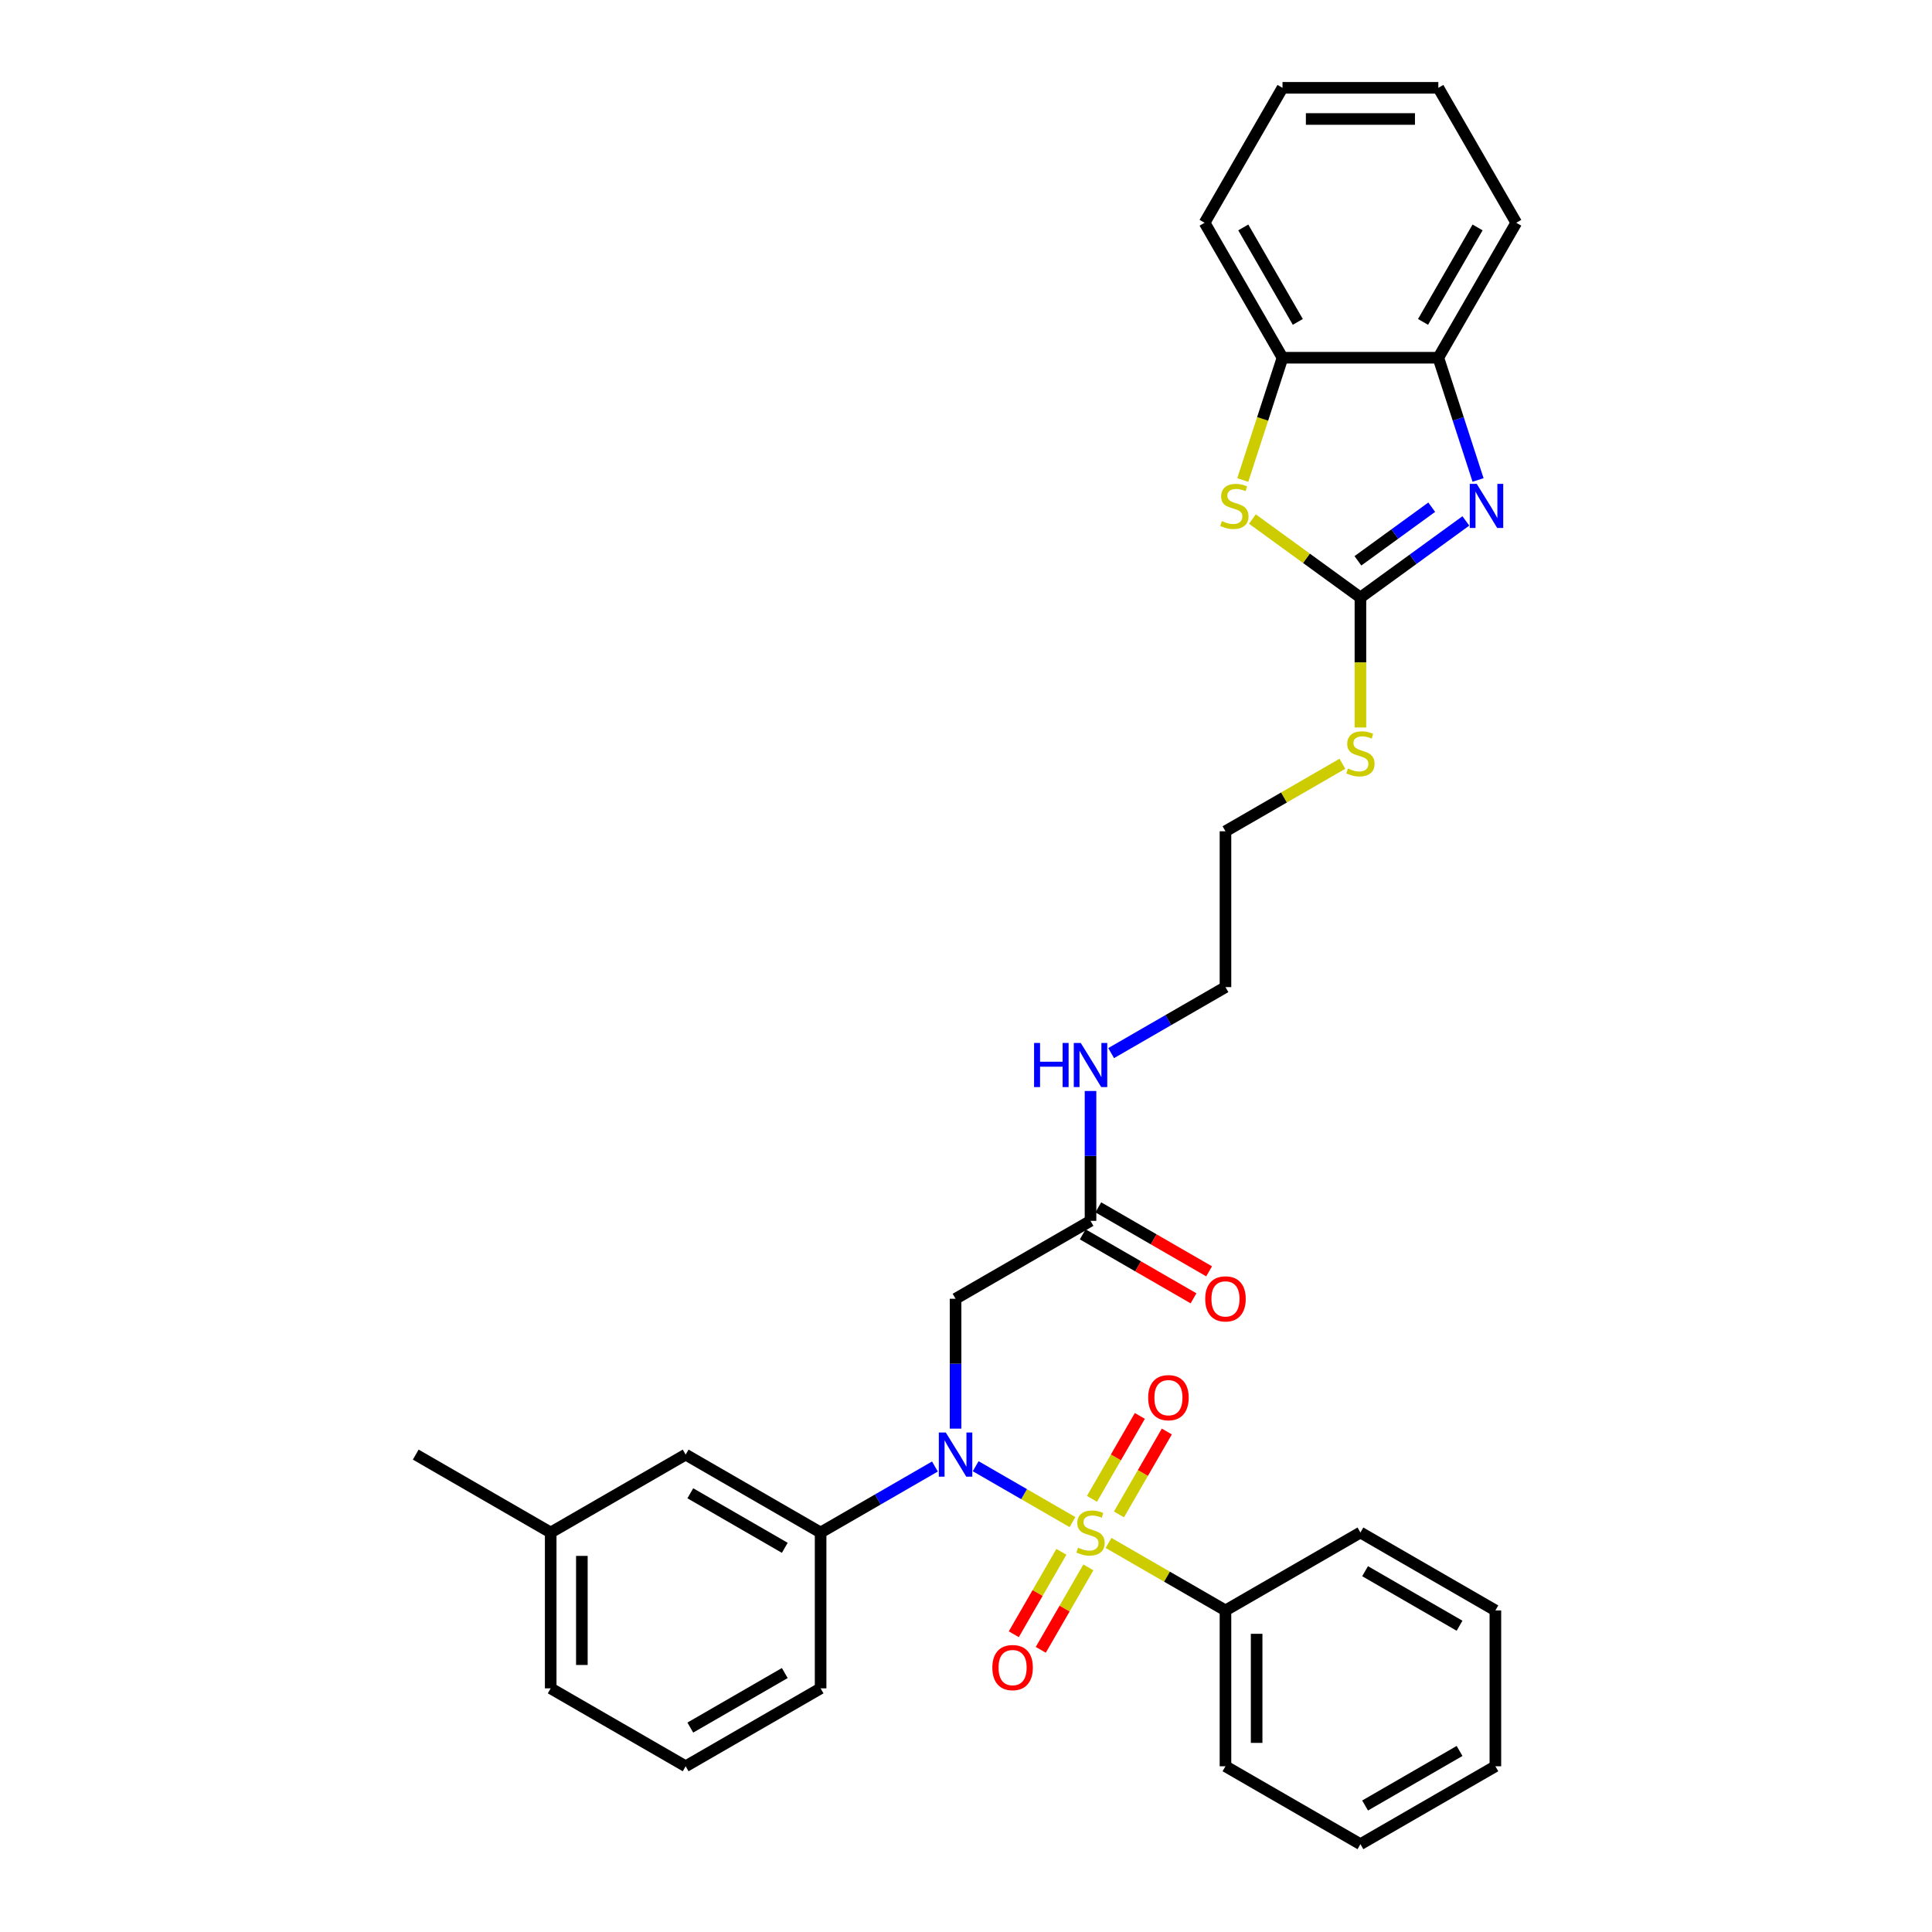 <?xml version='1.0' encoding='iso-8859-1'?>
<svg version='1.1' baseProfile='full'
              xmlns='http://www.w3.org/2000/svg'
                      xmlns:rdkit='http://www.rdkit.org/xml'
                      xmlns:xlink='http://www.w3.org/1999/xlink'
                  xml:space='preserve'
width='1000px' height='1000px' viewBox='0 0 1000 1000'>
<!-- END OF HEADER -->
<rect style='opacity:1.0;fill:#FFFFFF;stroke:none' width='1000' height='1000' x='0' y='0'> </rect>
<path class='bond-0' d='M 555.109,787.836 L 530.058,773.373' style='fill:none;fill-rule:evenodd;stroke:#CCCC00;stroke-width:6px;stroke-linecap:butt;stroke-linejoin:miter;stroke-opacity:1' />
<path class='bond-0' d='M 530.058,773.373 L 505.006,758.91' style='fill:none;fill-rule:evenodd;stroke:#0000FF;stroke-width:6px;stroke-linecap:butt;stroke-linejoin:miter;stroke-opacity:1' />
<path class='bond-8' d='M 579.174,783.856 L 591.562,762.4' style='fill:none;fill-rule:evenodd;stroke:#CCCC00;stroke-width:6px;stroke-linecap:butt;stroke-linejoin:miter;stroke-opacity:1' />
<path class='bond-8' d='M 591.562,762.4 L 603.949,740.944' style='fill:none;fill-rule:evenodd;stroke:#FF0000;stroke-width:6px;stroke-linecap:butt;stroke-linejoin:miter;stroke-opacity:1' />
<path class='bond-8' d='M 565.203,775.791 L 577.591,754.335' style='fill:none;fill-rule:evenodd;stroke:#CCCC00;stroke-width:6px;stroke-linecap:butt;stroke-linejoin:miter;stroke-opacity:1' />
<path class='bond-8' d='M 577.591,754.335 L 589.979,732.878' style='fill:none;fill-rule:evenodd;stroke:#FF0000;stroke-width:6px;stroke-linecap:butt;stroke-linejoin:miter;stroke-opacity:1' />
<path class='bond-9' d='M 549.37,803.214 L 537.052,824.55' style='fill:none;fill-rule:evenodd;stroke:#CCCC00;stroke-width:6px;stroke-linecap:butt;stroke-linejoin:miter;stroke-opacity:1' />
<path class='bond-9' d='M 537.052,824.55 L 524.734,845.886' style='fill:none;fill-rule:evenodd;stroke:#FF0000;stroke-width:6px;stroke-linecap:butt;stroke-linejoin:miter;stroke-opacity:1' />
<path class='bond-9' d='M 563.341,811.28 L 551.022,832.616' style='fill:none;fill-rule:evenodd;stroke:#CCCC00;stroke-width:6px;stroke-linecap:butt;stroke-linejoin:miter;stroke-opacity:1' />
<path class='bond-9' d='M 551.022,832.616 L 538.704,853.952' style='fill:none;fill-rule:evenodd;stroke:#FF0000;stroke-width:6px;stroke-linecap:butt;stroke-linejoin:miter;stroke-opacity:1' />
<path class='bond-11' d='M 573.789,798.621 L 604.045,816.09' style='fill:none;fill-rule:evenodd;stroke:#CCCC00;stroke-width:6px;stroke-linecap:butt;stroke-linejoin:miter;stroke-opacity:1' />
<path class='bond-11' d='M 604.045,816.09 L 634.301,833.558' style='fill:none;fill-rule:evenodd;stroke:#000000;stroke-width:6px;stroke-linecap:butt;stroke-linejoin:miter;stroke-opacity:1' />
<path class='bond-4' d='M 494.597,739.462 L 494.597,705.852' style='fill:none;fill-rule:evenodd;stroke:#0000FF;stroke-width:6px;stroke-linecap:butt;stroke-linejoin:miter;stroke-opacity:1' />
<path class='bond-4' d='M 494.597,705.852 L 494.597,672.241' style='fill:none;fill-rule:evenodd;stroke:#000000;stroke-width:6px;stroke-linecap:butt;stroke-linejoin:miter;stroke-opacity:1' />
<path class='bond-5' d='M 483.918,759.065 L 454.331,776.147' style='fill:none;fill-rule:evenodd;stroke:#0000FF;stroke-width:6px;stroke-linecap:butt;stroke-linejoin:miter;stroke-opacity:1' />
<path class='bond-5' d='M 454.331,776.147 L 424.745,793.229' style='fill:none;fill-rule:evenodd;stroke:#000000;stroke-width:6px;stroke-linecap:butt;stroke-linejoin:miter;stroke-opacity:1' />
<path class='bond-1' d='M 704.153,309.279 L 704.153,342.906' style='fill:none;fill-rule:evenodd;stroke:#000000;stroke-width:6px;stroke-linecap:butt;stroke-linejoin:miter;stroke-opacity:1' />
<path class='bond-1' d='M 704.153,342.906 L 704.153,376.532' style='fill:none;fill-rule:evenodd;stroke:#CCCC00;stroke-width:6px;stroke-linecap:butt;stroke-linejoin:miter;stroke-opacity:1' />
<path class='bond-2' d='M 704.153,309.279 L 731.441,289.454' style='fill:none;fill-rule:evenodd;stroke:#000000;stroke-width:6px;stroke-linecap:butt;stroke-linejoin:miter;stroke-opacity:1' />
<path class='bond-2' d='M 731.441,289.454 L 758.728,269.628' style='fill:none;fill-rule:evenodd;stroke:#0000FF;stroke-width:6px;stroke-linecap:butt;stroke-linejoin:miter;stroke-opacity:1' />
<path class='bond-2' d='M 702.858,290.281 L 721.959,276.403' style='fill:none;fill-rule:evenodd;stroke:#000000;stroke-width:6px;stroke-linecap:butt;stroke-linejoin:miter;stroke-opacity:1' />
<path class='bond-2' d='M 721.959,276.403 L 741.06,262.525' style='fill:none;fill-rule:evenodd;stroke:#0000FF;stroke-width:6px;stroke-linecap:butt;stroke-linejoin:miter;stroke-opacity:1' />
<path class='bond-3' d='M 704.153,309.279 L 676.196,288.967' style='fill:none;fill-rule:evenodd;stroke:#000000;stroke-width:6px;stroke-linecap:butt;stroke-linejoin:miter;stroke-opacity:1' />
<path class='bond-3' d='M 676.196,288.967 L 648.24,268.655' style='fill:none;fill-rule:evenodd;stroke:#CCCC00;stroke-width:6px;stroke-linecap:butt;stroke-linejoin:miter;stroke-opacity:1' />
<path class='bond-6' d='M 765.041,248.432 L 754.762,216.795' style='fill:none;fill-rule:evenodd;stroke:#0000FF;stroke-width:6px;stroke-linecap:butt;stroke-linejoin:miter;stroke-opacity:1' />
<path class='bond-6' d='M 754.762,216.795 L 744.482,185.159' style='fill:none;fill-rule:evenodd;stroke:#000000;stroke-width:6px;stroke-linecap:butt;stroke-linejoin:miter;stroke-opacity:1' />
<path class='bond-7' d='M 643.255,248.464 L 653.54,216.811' style='fill:none;fill-rule:evenodd;stroke:#CCCC00;stroke-width:6px;stroke-linecap:butt;stroke-linejoin:miter;stroke-opacity:1' />
<path class='bond-7' d='M 653.54,216.811 L 663.824,185.159' style='fill:none;fill-rule:evenodd;stroke:#000000;stroke-width:6px;stroke-linecap:butt;stroke-linejoin:miter;stroke-opacity:1' />
<path class='bond-10' d='M 494.597,672.241 L 564.449,631.912' style='fill:none;fill-rule:evenodd;stroke:#000000;stroke-width:6px;stroke-linecap:butt;stroke-linejoin:miter;stroke-opacity:1' />
<path class='bond-12' d='M 424.745,793.229 L 354.893,752.9' style='fill:none;fill-rule:evenodd;stroke:#000000;stroke-width:6px;stroke-linecap:butt;stroke-linejoin:miter;stroke-opacity:1' />
<path class='bond-12' d='M 406.201,801.15 L 357.305,772.92' style='fill:none;fill-rule:evenodd;stroke:#000000;stroke-width:6px;stroke-linecap:butt;stroke-linejoin:miter;stroke-opacity:1' />
<path class='bond-17' d='M 424.745,793.229 L 424.745,873.887' style='fill:none;fill-rule:evenodd;stroke:#000000;stroke-width:6px;stroke-linecap:butt;stroke-linejoin:miter;stroke-opacity:1' />
<path class='bond-19' d='M 744.482,185.159 L 784.812,115.307' style='fill:none;fill-rule:evenodd;stroke:#000000;stroke-width:6px;stroke-linecap:butt;stroke-linejoin:miter;stroke-opacity:1' />
<path class='bond-19' d='M 736.561,166.615 L 764.792,117.719' style='fill:none;fill-rule:evenodd;stroke:#000000;stroke-width:6px;stroke-linecap:butt;stroke-linejoin:miter;stroke-opacity:1' />
<path class='bond-34' d='M 744.482,185.159 L 663.824,185.159' style='fill:none;fill-rule:evenodd;stroke:#000000;stroke-width:6px;stroke-linecap:butt;stroke-linejoin:miter;stroke-opacity:1' />
<path class='bond-20' d='M 663.824,185.159 L 623.495,115.307' style='fill:none;fill-rule:evenodd;stroke:#000000;stroke-width:6px;stroke-linecap:butt;stroke-linejoin:miter;stroke-opacity:1' />
<path class='bond-20' d='M 671.745,166.615 L 643.515,117.719' style='fill:none;fill-rule:evenodd;stroke:#000000;stroke-width:6px;stroke-linecap:butt;stroke-linejoin:miter;stroke-opacity:1' />
<path class='bond-14' d='M 560.416,638.898 L 589.091,655.453' style='fill:none;fill-rule:evenodd;stroke:#000000;stroke-width:6px;stroke-linecap:butt;stroke-linejoin:miter;stroke-opacity:1' />
<path class='bond-14' d='M 589.091,655.453 L 617.766,672.009' style='fill:none;fill-rule:evenodd;stroke:#FF0000;stroke-width:6px;stroke-linecap:butt;stroke-linejoin:miter;stroke-opacity:1' />
<path class='bond-14' d='M 568.482,624.927 L 597.157,641.483' style='fill:none;fill-rule:evenodd;stroke:#000000;stroke-width:6px;stroke-linecap:butt;stroke-linejoin:miter;stroke-opacity:1' />
<path class='bond-14' d='M 597.157,641.483 L 625.832,658.038' style='fill:none;fill-rule:evenodd;stroke:#FF0000;stroke-width:6px;stroke-linecap:butt;stroke-linejoin:miter;stroke-opacity:1' />
<path class='bond-15' d='M 564.449,631.912 L 564.449,598.302' style='fill:none;fill-rule:evenodd;stroke:#000000;stroke-width:6px;stroke-linecap:butt;stroke-linejoin:miter;stroke-opacity:1' />
<path class='bond-15' d='M 564.449,598.302 L 564.449,564.692' style='fill:none;fill-rule:evenodd;stroke:#0000FF;stroke-width:6px;stroke-linecap:butt;stroke-linejoin:miter;stroke-opacity:1' />
<path class='bond-21' d='M 634.301,833.558 L 634.301,914.216' style='fill:none;fill-rule:evenodd;stroke:#000000;stroke-width:6px;stroke-linecap:butt;stroke-linejoin:miter;stroke-opacity:1' />
<path class='bond-21' d='M 650.433,845.657 L 650.433,902.118' style='fill:none;fill-rule:evenodd;stroke:#000000;stroke-width:6px;stroke-linecap:butt;stroke-linejoin:miter;stroke-opacity:1' />
<path class='bond-22' d='M 634.301,833.558 L 704.153,793.229' style='fill:none;fill-rule:evenodd;stroke:#000000;stroke-width:6px;stroke-linecap:butt;stroke-linejoin:miter;stroke-opacity:1' />
<path class='bond-16' d='M 354.893,752.9 L 285.041,793.229' style='fill:none;fill-rule:evenodd;stroke:#000000;stroke-width:6px;stroke-linecap:butt;stroke-linejoin:miter;stroke-opacity:1' />
<path class='bond-13' d='M 694.813,395.33 L 664.557,412.798' style='fill:none;fill-rule:evenodd;stroke:#CCCC00;stroke-width:6px;stroke-linecap:butt;stroke-linejoin:miter;stroke-opacity:1' />
<path class='bond-13' d='M 664.557,412.798 L 634.301,430.267' style='fill:none;fill-rule:evenodd;stroke:#000000;stroke-width:6px;stroke-linecap:butt;stroke-linejoin:miter;stroke-opacity:1' />
<path class='bond-24' d='M 575.128,545.088 L 604.715,528.007' style='fill:none;fill-rule:evenodd;stroke:#0000FF;stroke-width:6px;stroke-linecap:butt;stroke-linejoin:miter;stroke-opacity:1' />
<path class='bond-24' d='M 604.715,528.007 L 634.301,510.925' style='fill:none;fill-rule:evenodd;stroke:#000000;stroke-width:6px;stroke-linecap:butt;stroke-linejoin:miter;stroke-opacity:1' />
<path class='bond-26' d='M 285.041,793.229 L 215.188,752.9' style='fill:none;fill-rule:evenodd;stroke:#000000;stroke-width:6px;stroke-linecap:butt;stroke-linejoin:miter;stroke-opacity:1' />
<path class='bond-33' d='M 285.041,793.229 L 285.041,873.887' style='fill:none;fill-rule:evenodd;stroke:#000000;stroke-width:6px;stroke-linecap:butt;stroke-linejoin:miter;stroke-opacity:1' />
<path class='bond-33' d='M 301.172,805.328 L 301.172,861.788' style='fill:none;fill-rule:evenodd;stroke:#000000;stroke-width:6px;stroke-linecap:butt;stroke-linejoin:miter;stroke-opacity:1' />
<path class='bond-18' d='M 424.745,873.887 L 354.893,914.216' style='fill:none;fill-rule:evenodd;stroke:#000000;stroke-width:6px;stroke-linecap:butt;stroke-linejoin:miter;stroke-opacity:1' />
<path class='bond-18' d='M 406.201,865.966 L 357.305,894.197' style='fill:none;fill-rule:evenodd;stroke:#000000;stroke-width:6px;stroke-linecap:butt;stroke-linejoin:miter;stroke-opacity:1' />
<path class='bond-25' d='M 354.893,914.216 L 285.041,873.887' style='fill:none;fill-rule:evenodd;stroke:#000000;stroke-width:6px;stroke-linecap:butt;stroke-linejoin:miter;stroke-opacity:1' />
<path class='bond-27' d='M 784.812,115.307 L 744.482,45.455' style='fill:none;fill-rule:evenodd;stroke:#000000;stroke-width:6px;stroke-linecap:butt;stroke-linejoin:miter;stroke-opacity:1' />
<path class='bond-28' d='M 623.495,115.307 L 663.824,45.455' style='fill:none;fill-rule:evenodd;stroke:#000000;stroke-width:6px;stroke-linecap:butt;stroke-linejoin:miter;stroke-opacity:1' />
<path class='bond-29' d='M 634.301,914.216 L 704.153,954.545' style='fill:none;fill-rule:evenodd;stroke:#000000;stroke-width:6px;stroke-linecap:butt;stroke-linejoin:miter;stroke-opacity:1' />
<path class='bond-30' d='M 704.153,793.229 L 774.005,833.558' style='fill:none;fill-rule:evenodd;stroke:#000000;stroke-width:6px;stroke-linecap:butt;stroke-linejoin:miter;stroke-opacity:1' />
<path class='bond-30' d='M 706.565,813.249 L 755.462,841.479' style='fill:none;fill-rule:evenodd;stroke:#000000;stroke-width:6px;stroke-linecap:butt;stroke-linejoin:miter;stroke-opacity:1' />
<path class='bond-23' d='M 634.301,430.267 L 634.301,510.925' style='fill:none;fill-rule:evenodd;stroke:#000000;stroke-width:6px;stroke-linecap:butt;stroke-linejoin:miter;stroke-opacity:1' />
<path class='bond-35' d='M 744.482,45.455 L 663.824,45.455' style='fill:none;fill-rule:evenodd;stroke:#000000;stroke-width:6px;stroke-linecap:butt;stroke-linejoin:miter;stroke-opacity:1' />
<path class='bond-35' d='M 732.384,61.586 L 675.923,61.586' style='fill:none;fill-rule:evenodd;stroke:#000000;stroke-width:6px;stroke-linecap:butt;stroke-linejoin:miter;stroke-opacity:1' />
<path class='bond-32' d='M 704.153,954.545 L 774.005,914.216' style='fill:none;fill-rule:evenodd;stroke:#000000;stroke-width:6px;stroke-linecap:butt;stroke-linejoin:miter;stroke-opacity:1' />
<path class='bond-32' d='M 706.565,934.526 L 755.462,906.295' style='fill:none;fill-rule:evenodd;stroke:#000000;stroke-width:6px;stroke-linecap:butt;stroke-linejoin:miter;stroke-opacity:1' />
<path class='bond-31' d='M 774.005,833.558 L 774.005,914.216' style='fill:none;fill-rule:evenodd;stroke:#000000;stroke-width:6px;stroke-linecap:butt;stroke-linejoin:miter;stroke-opacity:1' />
<path  class='atom-0' d='M 557.996 801.069
Q 558.254 801.166, 559.319 801.617
Q 560.384 802.069, 561.545 802.359
Q 562.739 802.618, 563.901 802.618
Q 566.062 802.618, 567.32 801.585
Q 568.579 800.52, 568.579 798.681
Q 568.579 797.423, 567.933 796.649
Q 567.32 795.874, 566.353 795.455
Q 565.385 795.036, 563.772 794.552
Q 561.739 793.939, 560.513 793.358
Q 559.319 792.777, 558.448 791.551
Q 557.609 790.325, 557.609 788.26
Q 557.609 785.389, 559.545 783.614
Q 561.513 781.84, 565.385 781.84
Q 568.03 781.84, 571.031 783.098
L 570.289 785.582
Q 567.546 784.453, 565.481 784.453
Q 563.255 784.453, 562.029 785.389
Q 560.803 786.292, 560.836 787.873
Q 560.836 789.099, 561.449 789.841
Q 562.094 790.583, 562.997 791.003
Q 563.933 791.422, 565.481 791.906
Q 567.546 792.551, 568.772 793.197
Q 569.998 793.842, 570.869 795.165
Q 571.773 796.455, 571.773 798.681
Q 571.773 801.843, 569.643 803.553
Q 567.546 805.231, 564.03 805.231
Q 561.997 805.231, 560.448 804.779
Q 558.932 804.36, 557.125 803.618
L 557.996 801.069
' fill='#CCCC00'/>
<path  class='atom-1' d='M 489.548 741.479
L 497.033 753.577
Q 497.775 754.771, 498.969 756.933
Q 500.162 759.094, 500.227 759.223
L 500.227 741.479
L 503.26 741.479
L 503.26 764.321
L 500.13 764.321
L 492.097 751.093
Q 491.161 749.544, 490.161 747.77
Q 489.193 745.995, 488.902 745.447
L 488.902 764.321
L 485.934 764.321
L 485.934 741.479
L 489.548 741.479
' fill='#0000FF'/>
<path  class='atom-3' d='M 764.358 250.448
L 771.843 262.547
Q 772.585 263.741, 773.779 265.902
Q 774.973 268.064, 775.037 268.193
L 775.037 250.448
L 778.07 250.448
L 778.07 273.291
L 774.94 273.291
L 766.907 260.063
Q 765.971 258.514, 764.971 256.74
Q 764.003 254.965, 763.713 254.417
L 763.713 273.291
L 760.745 273.291
L 760.745 250.448
L 764.358 250.448
' fill='#0000FF'/>
<path  class='atom-4' d='M 632.447 269.709
Q 632.705 269.806, 633.77 270.258
Q 634.834 270.71, 635.996 271
Q 637.189 271.258, 638.351 271.258
Q 640.513 271.258, 641.771 270.226
Q 643.029 269.161, 643.029 267.322
Q 643.029 266.064, 642.384 265.289
Q 641.771 264.515, 640.803 264.096
Q 639.835 263.676, 638.222 263.192
Q 636.189 262.579, 634.963 261.998
Q 633.77 261.418, 632.898 260.192
Q 632.06 258.966, 632.06 256.901
Q 632.06 254.029, 633.995 252.255
Q 635.963 250.48, 639.835 250.48
Q 642.481 250.48, 645.481 251.739
L 644.739 254.223
Q 641.997 253.094, 639.932 253.094
Q 637.706 253.094, 636.48 254.029
Q 635.254 254.933, 635.286 256.514
Q 635.286 257.74, 635.899 258.482
Q 636.544 259.224, 637.448 259.643
Q 638.383 260.063, 639.932 260.547
Q 641.997 261.192, 643.223 261.837
Q 644.449 262.482, 645.32 263.805
Q 646.223 265.096, 646.223 267.322
Q 646.223 270.484, 644.094 272.194
Q 641.997 273.871, 638.48 273.871
Q 636.447 273.871, 634.899 273.42
Q 633.382 273, 631.576 272.258
L 632.447 269.709
' fill='#CCCC00'/>
<path  class='atom-9' d='M 594.293 723.441
Q 594.293 717.957, 597.003 714.891
Q 599.713 711.826, 604.778 711.826
Q 609.844 711.826, 612.554 714.891
Q 615.264 717.957, 615.264 723.441
Q 615.264 728.991, 612.521 732.152
Q 609.779 735.282, 604.778 735.282
Q 599.745 735.282, 597.003 732.152
Q 594.293 729.023, 594.293 723.441
M 604.778 732.701
Q 608.263 732.701, 610.134 730.378
Q 612.037 728.023, 612.037 723.441
Q 612.037 718.957, 610.134 716.698
Q 608.263 714.408, 604.778 714.408
Q 601.294 714.408, 599.39 716.666
Q 597.519 718.924, 597.519 723.441
Q 597.519 728.055, 599.39 730.378
Q 601.294 732.701, 604.778 732.701
' fill='#FF0000'/>
<path  class='atom-10' d='M 513.634 863.146
Q 513.634 857.661, 516.344 854.596
Q 519.055 851.531, 524.12 851.531
Q 529.185 851.531, 531.895 854.596
Q 534.605 857.661, 534.605 863.146
Q 534.605 868.695, 531.863 871.857
Q 529.121 874.986, 524.12 874.986
Q 519.087 874.986, 516.344 871.857
Q 513.634 868.727, 513.634 863.146
M 524.12 872.405
Q 527.604 872.405, 529.476 870.082
Q 531.379 867.727, 531.379 863.146
Q 531.379 858.661, 529.476 856.402
Q 527.604 854.112, 524.12 854.112
Q 520.635 854.112, 518.732 856.37
Q 516.861 858.629, 516.861 863.146
Q 516.861 867.759, 518.732 870.082
Q 520.635 872.405, 524.12 872.405
' fill='#FF0000'/>
<path  class='atom-14' d='M 697.701 397.777
Q 697.959 397.874, 699.023 398.326
Q 700.088 398.778, 701.25 399.068
Q 702.443 399.326, 703.605 399.326
Q 705.766 399.326, 707.025 398.294
Q 708.283 397.229, 708.283 395.39
Q 708.283 394.132, 707.638 393.357
Q 707.025 392.583, 706.057 392.164
Q 705.089 391.744, 703.476 391.26
Q 701.443 390.647, 700.217 390.066
Q 699.023 389.486, 698.152 388.26
Q 697.313 387.034, 697.313 384.969
Q 697.313 382.097, 699.249 380.323
Q 701.217 378.548, 705.089 378.548
Q 707.735 378.548, 710.735 379.807
L 709.993 382.291
Q 707.251 381.162, 705.186 381.162
Q 702.96 381.162, 701.734 382.097
Q 700.508 383.001, 700.54 384.582
Q 700.54 385.808, 701.153 386.55
Q 701.798 387.292, 702.701 387.711
Q 703.637 388.131, 705.186 388.615
Q 707.251 389.26, 708.477 389.905
Q 709.703 390.55, 710.574 391.873
Q 711.477 393.164, 711.477 395.39
Q 711.477 398.552, 709.348 400.262
Q 707.251 401.939, 703.734 401.939
Q 701.701 401.939, 700.153 401.488
Q 698.636 401.068, 696.83 400.326
L 697.701 397.777
' fill='#CCCC00'/>
<path  class='atom-15' d='M 623.816 672.306
Q 623.816 666.821, 626.526 663.756
Q 629.236 660.691, 634.301 660.691
Q 639.367 660.691, 642.077 663.756
Q 644.787 666.821, 644.787 672.306
Q 644.787 677.855, 642.044 681.017
Q 639.302 684.147, 634.301 684.147
Q 629.268 684.147, 626.526 681.017
Q 623.816 677.888, 623.816 672.306
M 634.301 681.566
Q 637.786 681.566, 639.657 679.243
Q 641.56 676.887, 641.56 672.306
Q 641.56 667.821, 639.657 665.563
Q 637.786 663.272, 634.301 663.272
Q 630.817 663.272, 628.913 665.531
Q 627.042 667.789, 627.042 672.306
Q 627.042 676.92, 628.913 679.243
Q 630.817 681.566, 634.301 681.566
' fill='#FF0000'/>
<path  class='atom-16' d='M 535.235 539.833
L 538.332 539.833
L 538.332 549.544
L 550.011 549.544
L 550.011 539.833
L 553.108 539.833
L 553.108 562.675
L 550.011 562.675
L 550.011 552.125
L 538.332 552.125
L 538.332 562.675
L 535.235 562.675
L 535.235 539.833
' fill='#0000FF'/>
<path  class='atom-16' d='M 559.4 539.833
L 566.885 551.932
Q 567.627 553.125, 568.821 555.287
Q 570.014 557.449, 570.079 557.578
L 570.079 539.833
L 573.112 539.833
L 573.112 562.675
L 569.982 562.675
L 561.949 549.447
Q 561.013 547.899, 560.013 546.124
Q 559.045 544.35, 558.755 543.801
L 558.755 562.675
L 555.786 562.675
L 555.786 539.833
L 559.4 539.833
' fill='#0000FF'/>
</svg>
